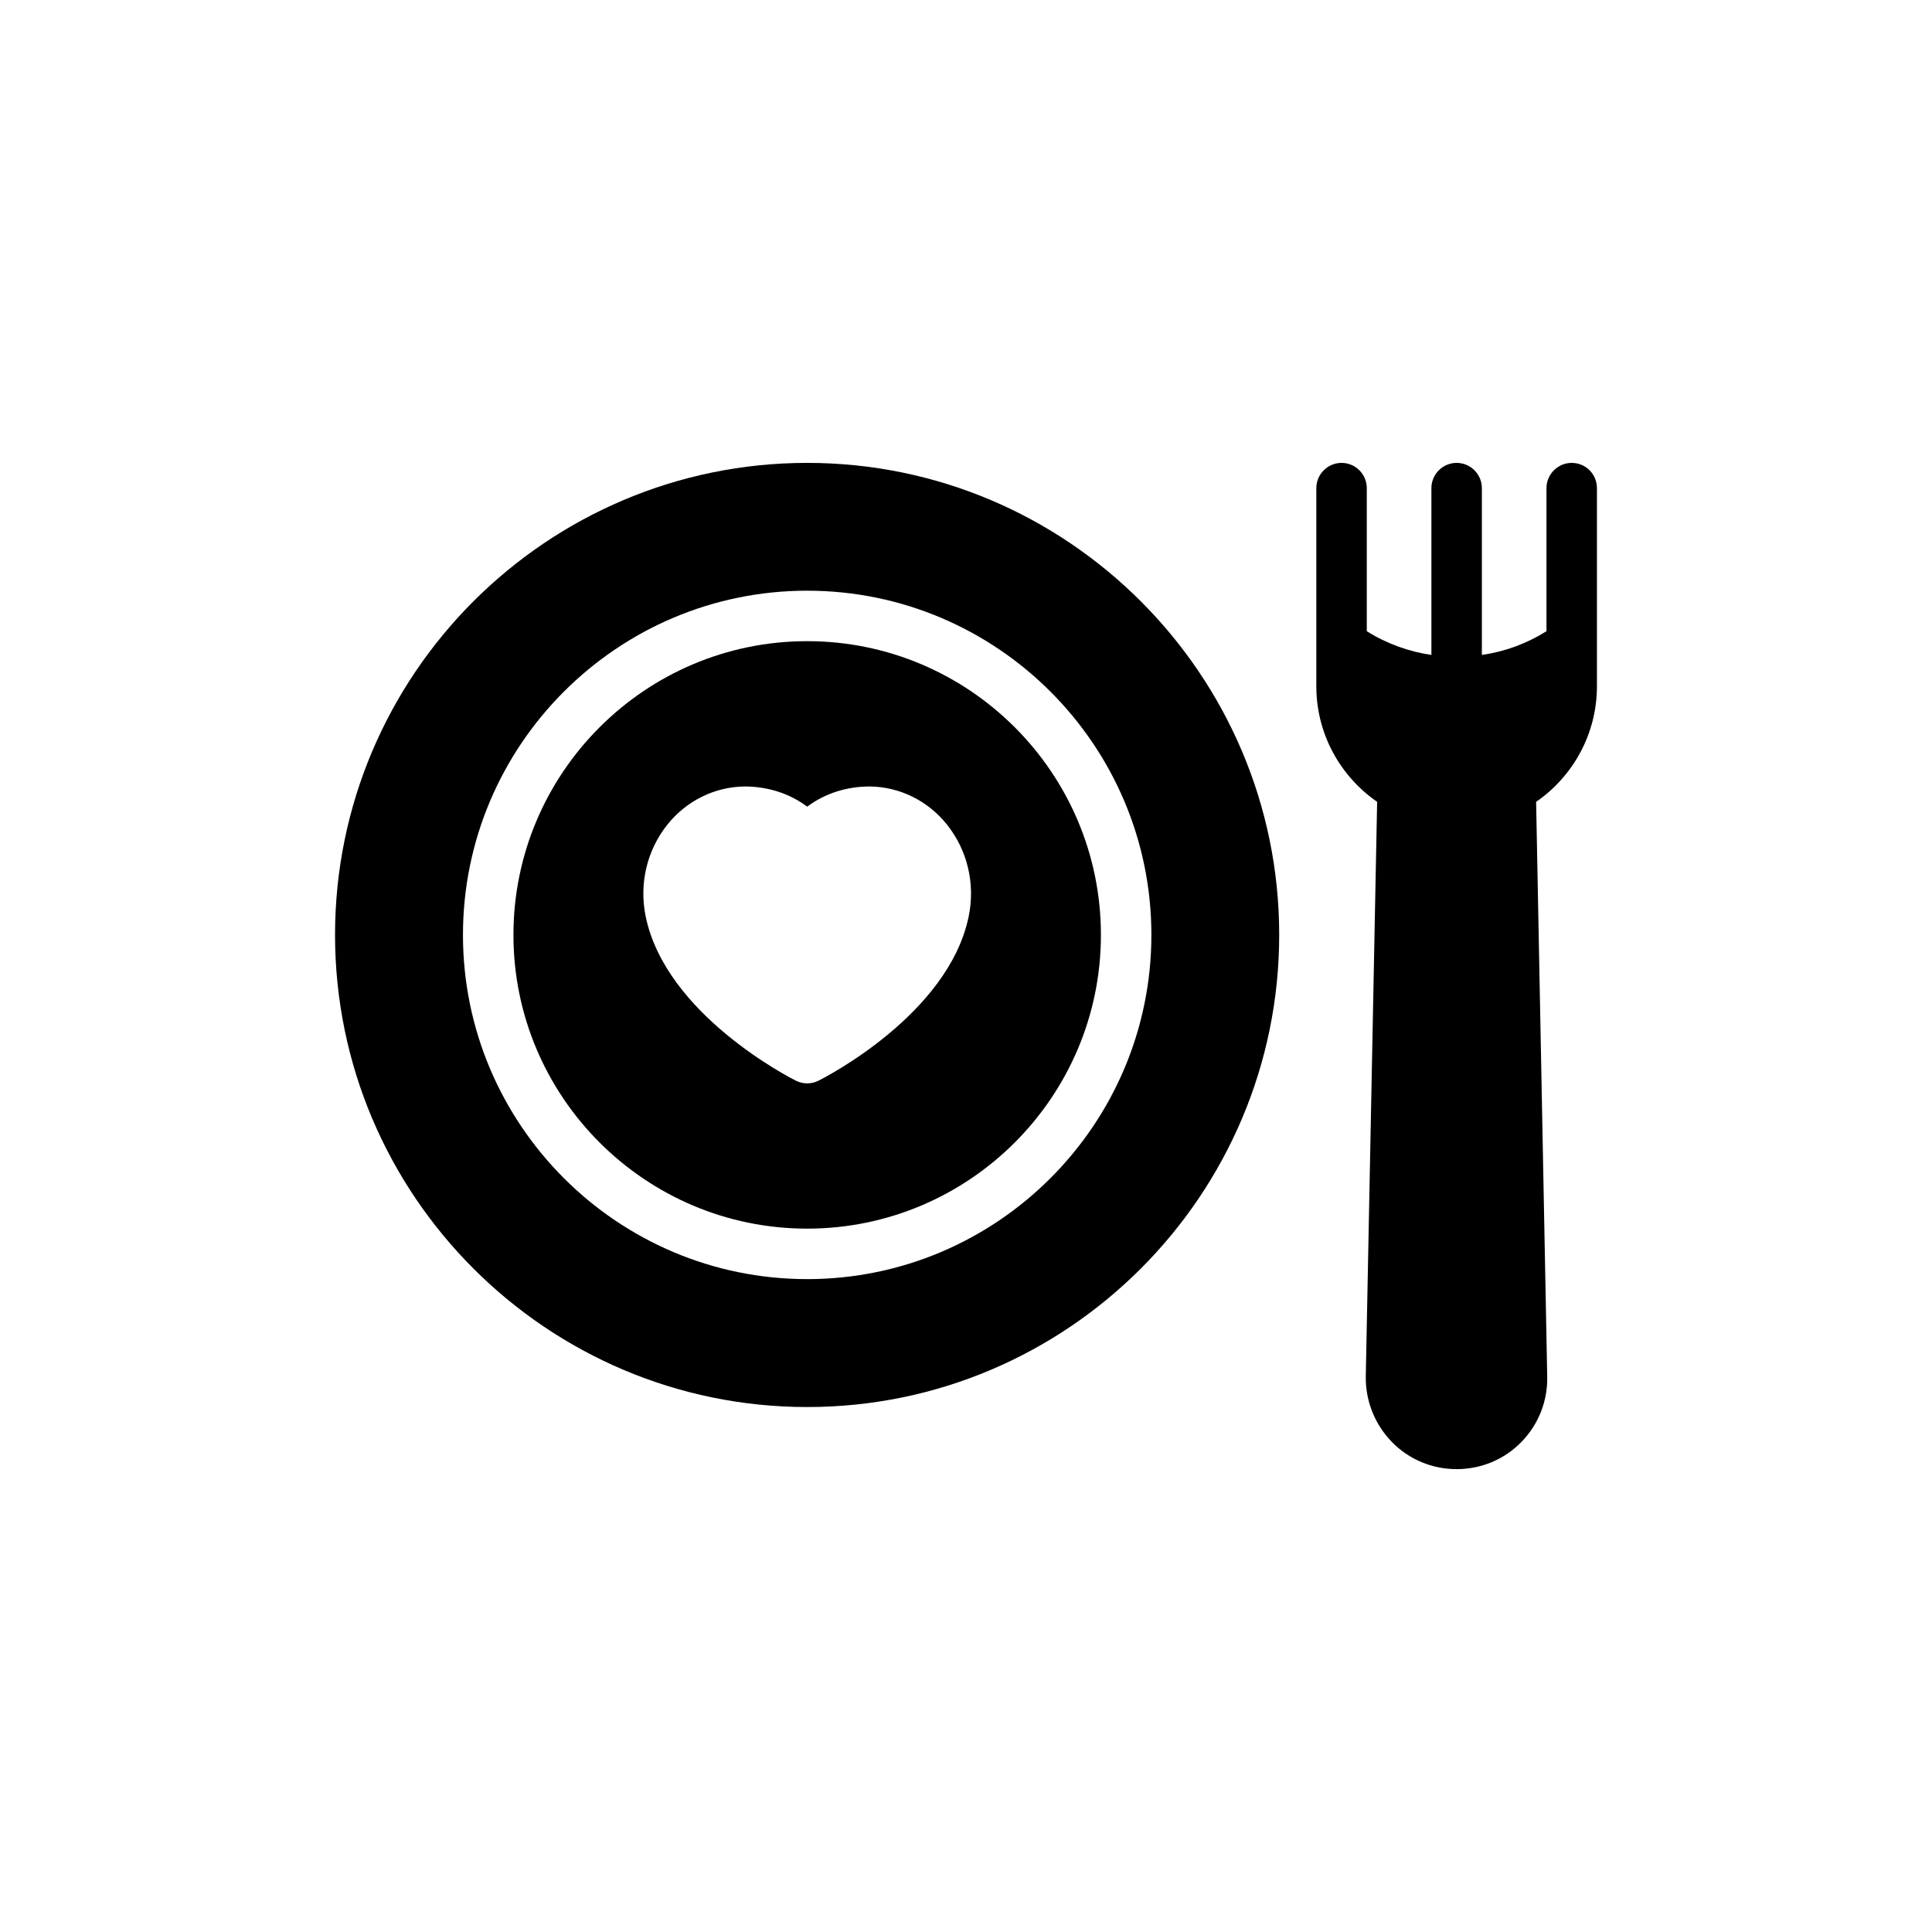<?xml version="1.0" encoding="UTF-8"?>
<!-- Uploaded to: ICON Repo, www.iconrepo.com, Generator: ICON Repo Mixer Tools -->
<svg fill="#000000" width="800px" height="800px" version="1.1" viewBox="144 144 512 512" xmlns="http://www.w3.org/2000/svg">
 <g>
  <path d="m357.91 469.6c42.922 0 77.844-34.918 77.844-77.84 0-42.926-34.922-77.844-77.844-77.844s-77.844 34.918-77.844 77.844c0.004 42.926 34.926 77.84 77.844 77.84zm-36.996-107.13c5.035-6.269 12.457-9.934 20.367-10.047 6.203 0.012 11.887 1.816 16.633 5.348 4.746-3.535 10.484-5.348 16.633-5.348 7.906 0.109 15.328 3.773 20.363 10.039 5.481 6.832 7.594 15.742 5.793 24.449-5.367 26.008-38.395 42.789-39.797 43.484-0.941 0.469-1.965 0.707-2.992 0.707-1.027 0-2.047-0.234-2.992-0.707-1.402-0.699-34.426-17.477-39.801-43.484-1.801-8.707 0.312-17.617 5.793-24.441z"/>
  <path d="m357.93 516.88c68.957 0 125.07-56.113 125.07-125.14 0-68.953-56.113-125.07-125.07-125.07-69.023 0-125.14 56.113-125.14 125.07 0 69.023 56.113 125.14 125.14 125.14zm-0.02-216.34c50.297 0 91.219 40.918 91.219 91.219 0 50.297-40.918 91.219-91.219 91.219-50.297 0-91.219-40.918-91.219-91.219 0.004-50.297 40.922-91.219 91.219-91.219z"/>
  <path d="m560.52 266.67c-3.68 0-6.688 3.012-6.688 6.688v37.922c-5.352 3.344-11.102 5.418-17.121 6.285v-44.207c0-3.68-3.012-6.688-6.688-6.688-3.68 0-6.688 3.012-6.688 6.688v44.207c-5.953-0.871-11.773-2.941-17.121-6.285v-37.922c0-3.68-3.008-6.688-6.688-6.688-3.68 0-6.688 3.012-6.688 6.688v52.504c0 12.641 6.352 23.875 16.117 30.633l-3.012 152.36c-0.066 6.488 2.406 12.641 6.957 17.324 4.547 4.613 10.633 7.156 17.121 7.156s12.641-2.543 17.188-7.223c4.547-4.684 6.957-10.836 6.82-17.324l-2.941-152.29c9.766-6.754 16.117-17.992 16.117-30.633v-52.504c0-3.676-2.941-6.688-6.688-6.688z"/>
 </g>
</svg>